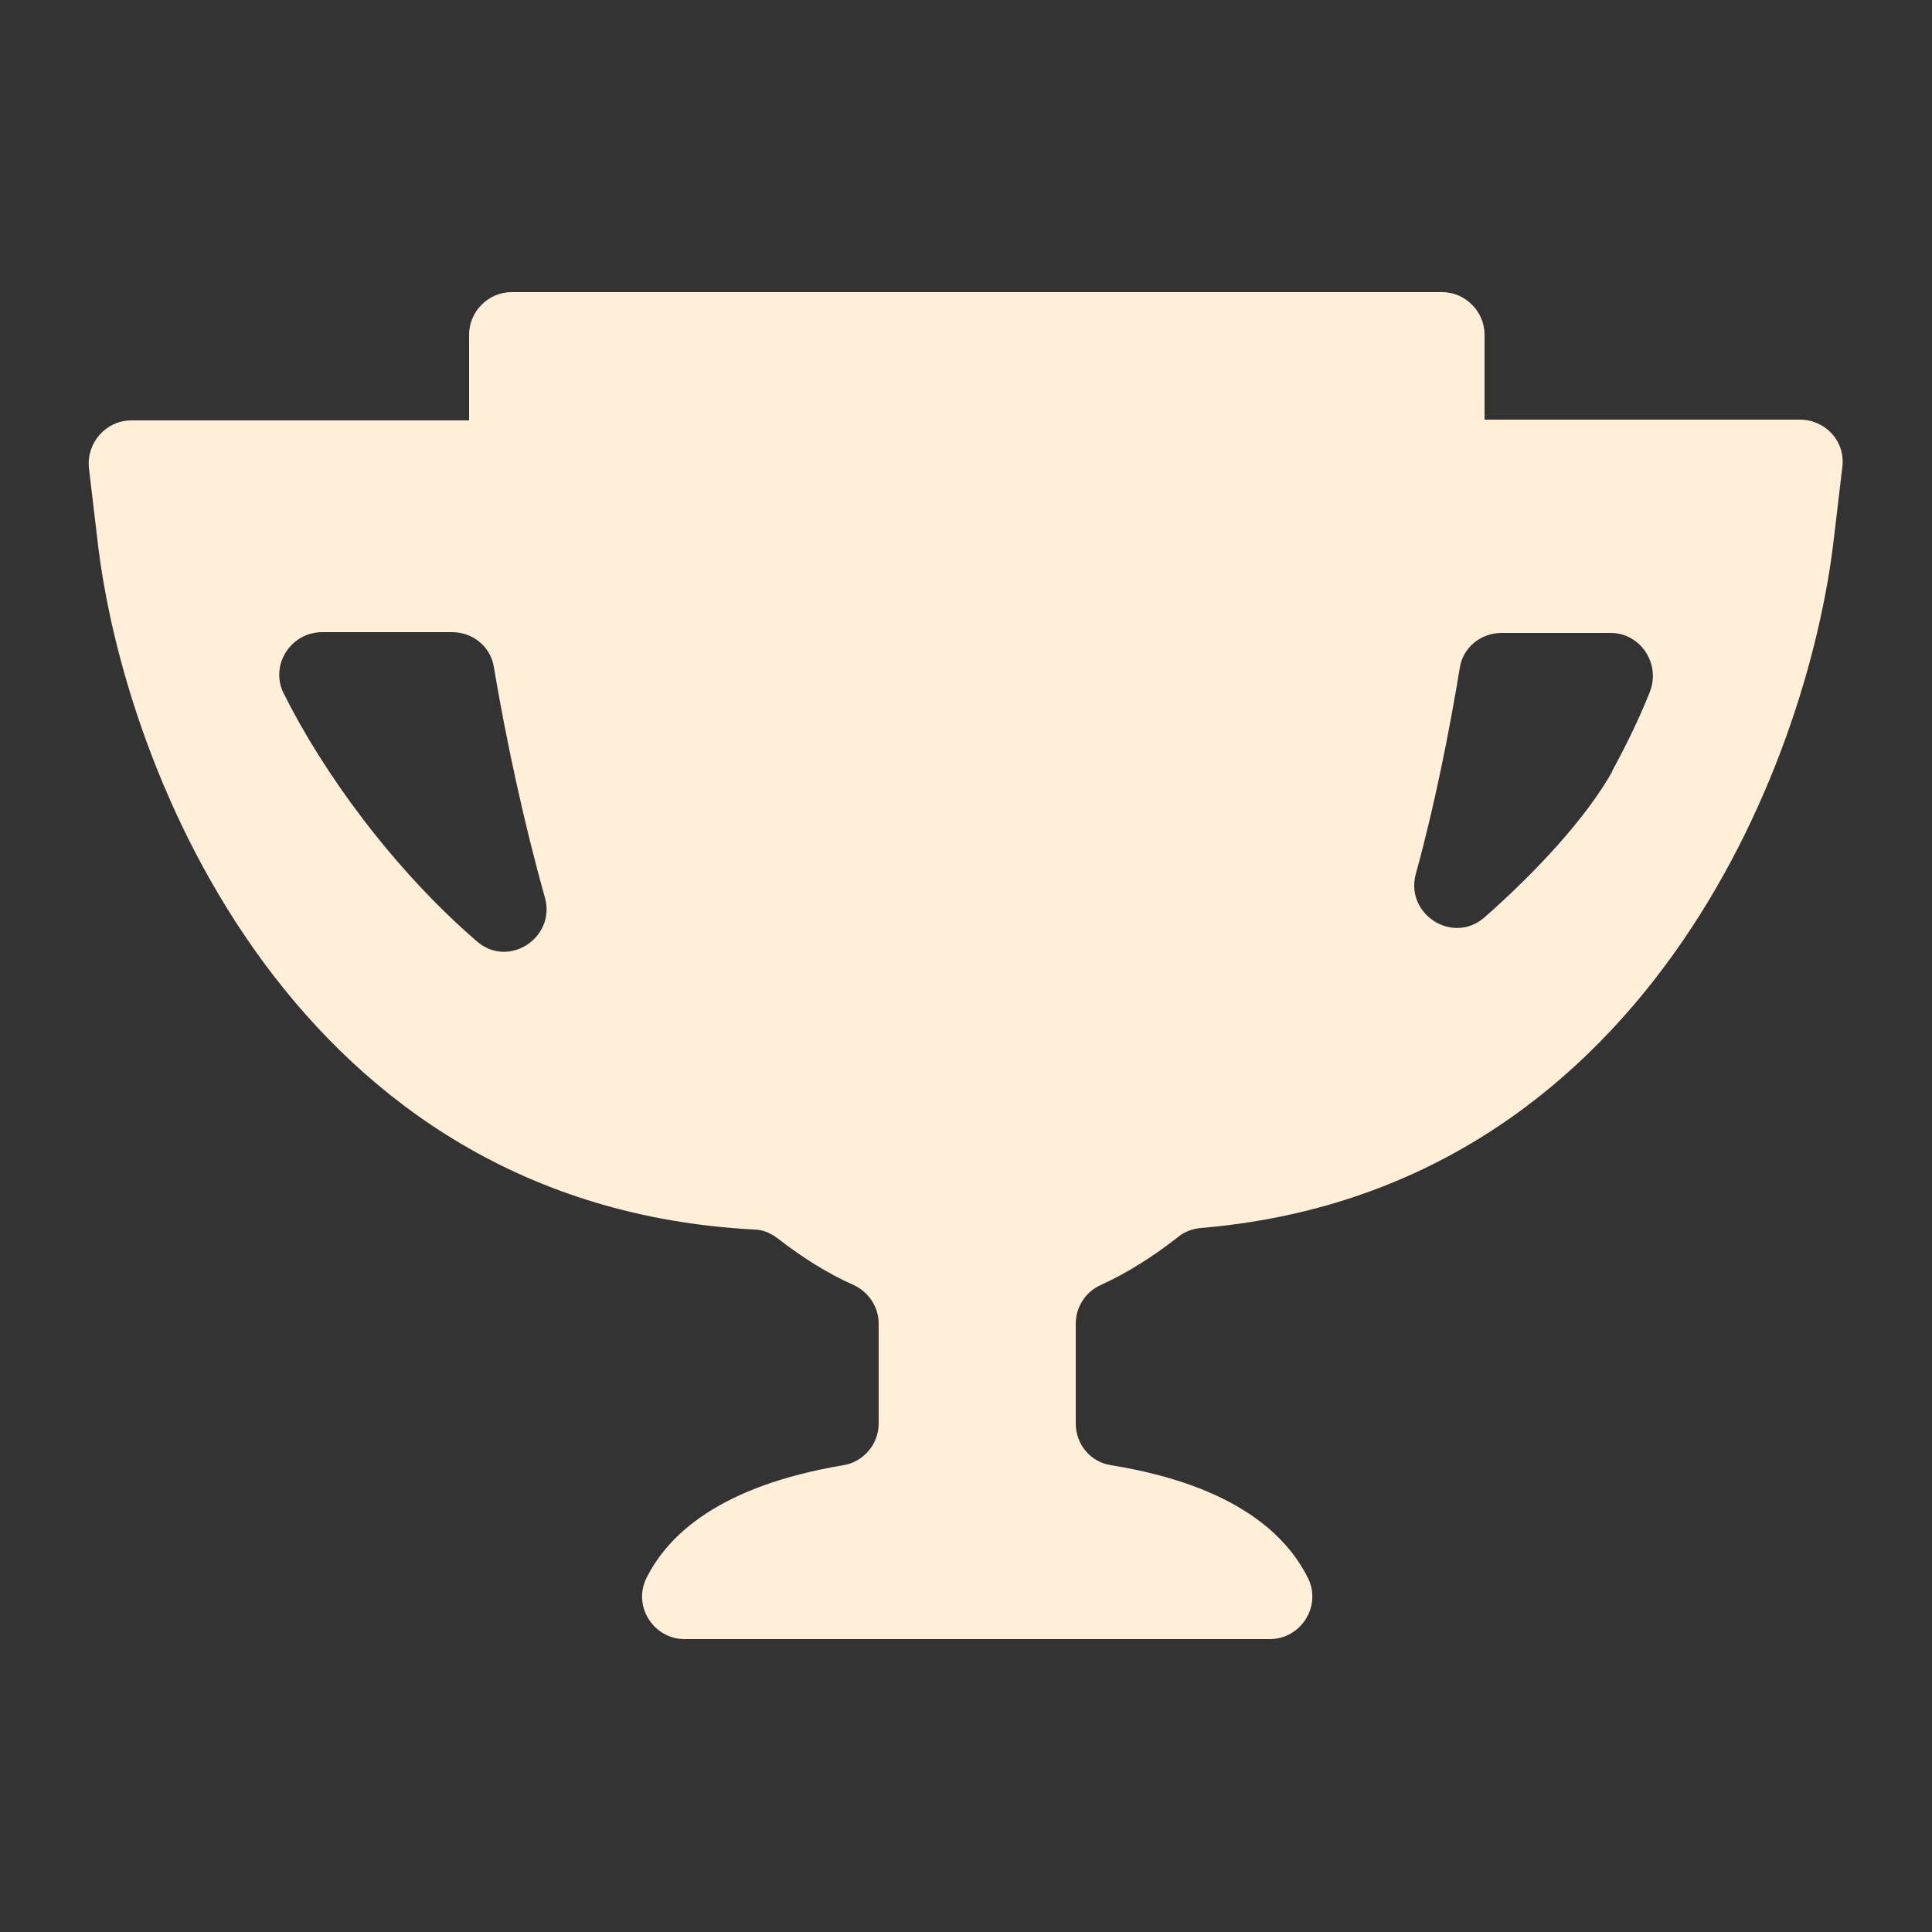 <?xml version="1.0" encoding="UTF-8"?>
<svg xmlns="http://www.w3.org/2000/svg" id="Calque_1" data-name="Calque 1" viewBox="0 0 25 25">
  <rect x="0" y="0" width="25" height="25" fill="#333333" stroke="none"/>
  <defs>
    <style>
      .cls-1 {
        fill: #ffefd8;
      }
    </style>
  </defs>
  <path class="cls-1" d="M19.21,5.44v-1.11c0-.3-.25-.55-.55-.55H6.62c-.3,0-.55.25-.55.55v1.11H1.7c-.33,0-.58.29-.55.61l.11.93c.34,3.01,2.57,8.62,8.5,8.93.11,0,.22.05.31.12.31.24.64.45.98.6.19.09.32.28.32.5v1.29c0,.27-.2.5-.46.54-1.6.27-2.27.9-2.55,1.47-.17.36.1.78.5.78h7.57c.4,0,.67-.42.5-.78-.28-.57-.95-1.21-2.55-1.47-.27-.04-.46-.27-.46-.54v-1.29c0-.21.12-.41.32-.5.35-.16.68-.37,1-.62.08-.07.19-.11.3-.12,5.7-.48,7.85-5.96,8.19-8.92l.11-.93c.04-.33-.22-.61-.55-.61h-4.08ZM4.16,8.18h1.69c.27,0,.5.19.54.45.16.95.39,2.02.66,2.98.15.52-.47.93-.88.57-1.09-.94-2-2.2-2.5-3.21-.18-.36.09-.79.5-.79h-.01ZM20.87,9.97c-.34.61-.99,1.31-1.66,1.9-.41.36-1.03-.04-.89-.56.24-.87.43-1.82.57-2.67.04-.26.27-.45.54-.45h1.41c.39,0,.65.4.51.76-.13.33-.3.68-.49,1.03h.01Z"></path>
</svg>
